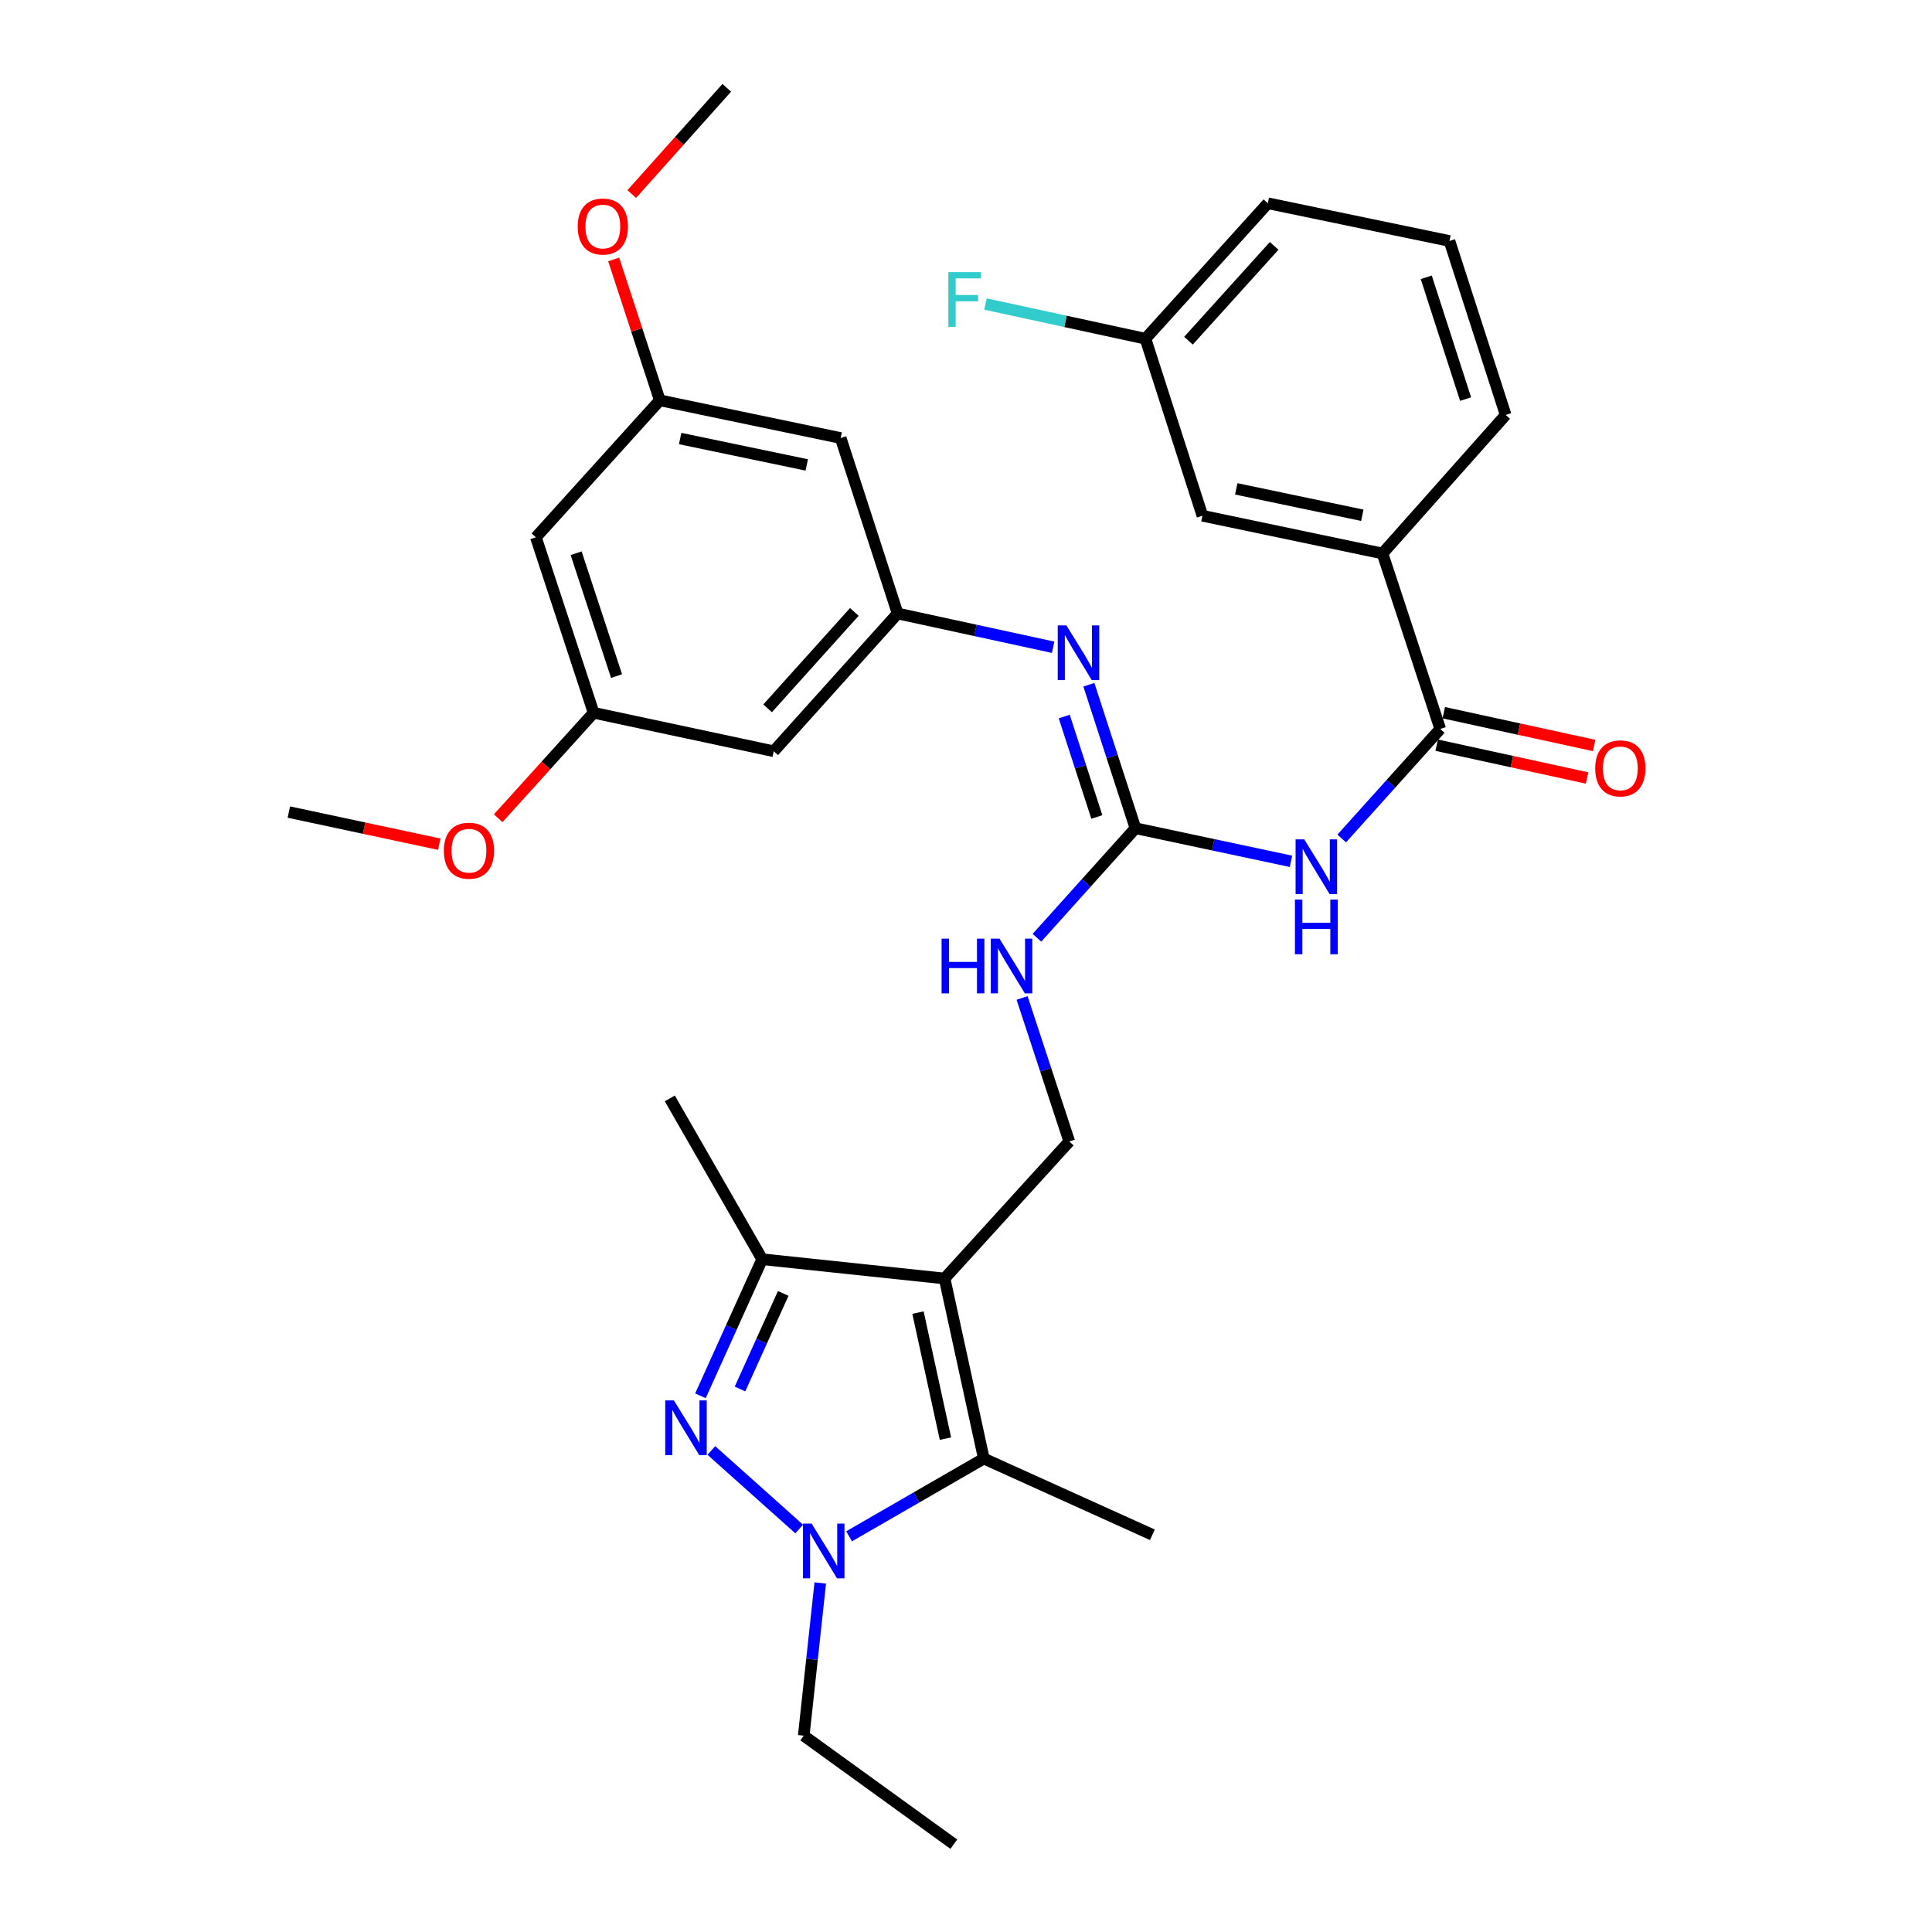<?xml version='1.0' encoding='iso-8859-1'?>
<svg version='1.1' baseProfile='full'
              xmlns='http://www.w3.org/2000/svg'
                      xmlns:rdkit='http://www.rdkit.org/xml'
                      xmlns:xlink='http://www.w3.org/1999/xlink'
                  xml:space='preserve'
width='1000px' height='1000px' viewBox='0 0 1000 1000'>
<!-- END OF HEADER -->
<rect style='opacity:1.0;fill:#FFFFFF;stroke:none' width='1000' height='1000' x='0' y='0'> </rect>
<path class='bond-2' d='M 488.918,661.75 L 509.228,754.956' style='fill:none;fill-rule:evenodd;stroke:#000000;stroke-width:6px;stroke-linecap:butt;stroke-linejoin:miter;stroke-opacity:1' />
<path class='bond-2' d='M 475.146,679.396 L 489.364,744.64' style='fill:none;fill-rule:evenodd;stroke:#000000;stroke-width:6px;stroke-linecap:butt;stroke-linejoin:miter;stroke-opacity:1' />
<path class='bond-3' d='M 488.918,661.75 L 394.507,651.777' style='fill:none;fill-rule:evenodd;stroke:#000000;stroke-width:6px;stroke-linecap:butt;stroke-linejoin:miter;stroke-opacity:1' />
<path class='bond-8' d='M 488.918,661.75 L 553.455,590.825' style='fill:none;fill-rule:evenodd;stroke:#000000;stroke-width:6px;stroke-linecap:butt;stroke-linejoin:miter;stroke-opacity:1' />
<path class='bond-0' d='M 362.546,722.462 L 378.526,687.119' style='fill:none;fill-rule:evenodd;stroke:#0000FF;stroke-width:6px;stroke-linecap:butt;stroke-linejoin:miter;stroke-opacity:1' />
<path class='bond-0' d='M 378.526,687.119 L 394.507,651.777' style='fill:none;fill-rule:evenodd;stroke:#000000;stroke-width:6px;stroke-linecap:butt;stroke-linejoin:miter;stroke-opacity:1' />
<path class='bond-0' d='M 383.024,718.951 L 394.21,694.211' style='fill:none;fill-rule:evenodd;stroke:#0000FF;stroke-width:6px;stroke-linecap:butt;stroke-linejoin:miter;stroke-opacity:1' />
<path class='bond-0' d='M 394.21,694.211 L 405.396,669.471' style='fill:none;fill-rule:evenodd;stroke:#000000;stroke-width:6px;stroke-linecap:butt;stroke-linejoin:miter;stroke-opacity:1' />
<path class='bond-32' d='M 368.192,750.757 L 413.669,791.421' style='fill:none;fill-rule:evenodd;stroke:#0000FF;stroke-width:6px;stroke-linecap:butt;stroke-linejoin:miter;stroke-opacity:1' />
<path class='bond-1' d='M 439.491,795.192 L 474.36,775.074' style='fill:none;fill-rule:evenodd;stroke:#0000FF;stroke-width:6px;stroke-linecap:butt;stroke-linejoin:miter;stroke-opacity:1' />
<path class='bond-1' d='M 474.36,775.074 L 509.228,754.956' style='fill:none;fill-rule:evenodd;stroke:#000000;stroke-width:6px;stroke-linecap:butt;stroke-linejoin:miter;stroke-opacity:1' />
<path class='bond-20' d='M 424.567,819.333 L 420.29,858.854' style='fill:none;fill-rule:evenodd;stroke:#0000FF;stroke-width:6px;stroke-linecap:butt;stroke-linejoin:miter;stroke-opacity:1' />
<path class='bond-20' d='M 420.29,858.854 L 416.013,898.375' style='fill:none;fill-rule:evenodd;stroke:#000000;stroke-width:6px;stroke-linecap:butt;stroke-linejoin:miter;stroke-opacity:1' />
<path class='bond-21' d='M 509.228,754.956 L 596.477,794.402' style='fill:none;fill-rule:evenodd;stroke:#000000;stroke-width:6px;stroke-linecap:butt;stroke-linejoin:miter;stroke-opacity:1' />
<path class='bond-23' d='M 394.507,651.777 L 346.694,568.525' style='fill:none;fill-rule:evenodd;stroke:#000000;stroke-width:6px;stroke-linecap:butt;stroke-linejoin:miter;stroke-opacity:1' />
<path class='bond-4' d='M 668.202,445.817 L 627.955,437.255' style='fill:none;fill-rule:evenodd;stroke:#0000FF;stroke-width:6px;stroke-linecap:butt;stroke-linejoin:miter;stroke-opacity:1' />
<path class='bond-4' d='M 627.955,437.255 L 587.708,428.692' style='fill:none;fill-rule:evenodd;stroke:#000000;stroke-width:6px;stroke-linecap:butt;stroke-linejoin:miter;stroke-opacity:1' />
<path class='bond-6' d='M 694.473,434.004 L 719.972,405.654' style='fill:none;fill-rule:evenodd;stroke:#0000FF;stroke-width:6px;stroke-linecap:butt;stroke-linejoin:miter;stroke-opacity:1' />
<path class='bond-6' d='M 719.972,405.654 L 745.471,377.303' style='fill:none;fill-rule:evenodd;stroke:#000000;stroke-width:6px;stroke-linecap:butt;stroke-linejoin:miter;stroke-opacity:1' />
<path class='bond-5' d='M 587.708,428.692 L 562.214,457.042' style='fill:none;fill-rule:evenodd;stroke:#000000;stroke-width:6px;stroke-linecap:butt;stroke-linejoin:miter;stroke-opacity:1' />
<path class='bond-5' d='M 562.214,457.042 L 536.719,485.391' style='fill:none;fill-rule:evenodd;stroke:#0000FF;stroke-width:6px;stroke-linecap:butt;stroke-linejoin:miter;stroke-opacity:1' />
<path class='bond-7' d='M 587.708,428.692 L 575.653,391.553' style='fill:none;fill-rule:evenodd;stroke:#000000;stroke-width:6px;stroke-linecap:butt;stroke-linejoin:miter;stroke-opacity:1' />
<path class='bond-7' d='M 575.653,391.553 L 563.598,354.414' style='fill:none;fill-rule:evenodd;stroke:#0000FF;stroke-width:6px;stroke-linecap:butt;stroke-linejoin:miter;stroke-opacity:1' />
<path class='bond-7' d='M 567.72,422.865 L 559.281,396.868' style='fill:none;fill-rule:evenodd;stroke:#000000;stroke-width:6px;stroke-linecap:butt;stroke-linejoin:miter;stroke-opacity:1' />
<path class='bond-7' d='M 559.281,396.868 L 550.843,370.87' style='fill:none;fill-rule:evenodd;stroke:#0000FF;stroke-width:6px;stroke-linecap:butt;stroke-linejoin:miter;stroke-opacity:1' />
<path class='bond-10' d='M 745.471,377.303 L 715.578,286.478' style='fill:none;fill-rule:evenodd;stroke:#000000;stroke-width:6px;stroke-linecap:butt;stroke-linejoin:miter;stroke-opacity:1' />
<path class='bond-14' d='M 743.638,385.712 L 782.548,394.195' style='fill:none;fill-rule:evenodd;stroke:#000000;stroke-width:6px;stroke-linecap:butt;stroke-linejoin:miter;stroke-opacity:1' />
<path class='bond-14' d='M 782.548,394.195 L 821.459,402.678' style='fill:none;fill-rule:evenodd;stroke:#FF0000;stroke-width:6px;stroke-linecap:butt;stroke-linejoin:miter;stroke-opacity:1' />
<path class='bond-14' d='M 747.304,368.894 L 786.215,377.377' style='fill:none;fill-rule:evenodd;stroke:#000000;stroke-width:6px;stroke-linecap:butt;stroke-linejoin:miter;stroke-opacity:1' />
<path class='bond-14' d='M 786.215,377.377 L 825.125,385.861' style='fill:none;fill-rule:evenodd;stroke:#FF0000;stroke-width:6px;stroke-linecap:butt;stroke-linejoin:miter;stroke-opacity:1' />
<path class='bond-9' d='M 545.092,335.016 L 504.856,326.281' style='fill:none;fill-rule:evenodd;stroke:#0000FF;stroke-width:6px;stroke-linecap:butt;stroke-linejoin:miter;stroke-opacity:1' />
<path class='bond-9' d='M 504.856,326.281 L 464.619,317.547' style='fill:none;fill-rule:evenodd;stroke:#000000;stroke-width:6px;stroke-linecap:butt;stroke-linejoin:miter;stroke-opacity:1' />
<path class='bond-11' d='M 553.455,590.825 L 541.24,553.688' style='fill:none;fill-rule:evenodd;stroke:#000000;stroke-width:6px;stroke-linecap:butt;stroke-linejoin:miter;stroke-opacity:1' />
<path class='bond-11' d='M 541.24,553.688 L 529.025,516.55' style='fill:none;fill-rule:evenodd;stroke:#0000FF;stroke-width:6px;stroke-linecap:butt;stroke-linejoin:miter;stroke-opacity:1' />
<path class='bond-12' d='M 464.619,317.547 L 400.483,388.845' style='fill:none;fill-rule:evenodd;stroke:#000000;stroke-width:6px;stroke-linecap:butt;stroke-linejoin:miter;stroke-opacity:1' />
<path class='bond-12' d='M 442.202,316.73 L 397.307,366.639' style='fill:none;fill-rule:evenodd;stroke:#000000;stroke-width:6px;stroke-linecap:butt;stroke-linejoin:miter;stroke-opacity:1' />
<path class='bond-13' d='M 464.619,317.547 L 435.128,226.722' style='fill:none;fill-rule:evenodd;stroke:#000000;stroke-width:6px;stroke-linecap:butt;stroke-linejoin:miter;stroke-opacity:1' />
<path class='bond-18' d='M 715.578,286.478 L 622.372,266.952' style='fill:none;fill-rule:evenodd;stroke:#000000;stroke-width:6px;stroke-linecap:butt;stroke-linejoin:miter;stroke-opacity:1' />
<path class='bond-18' d='M 705.127,266.702 L 639.883,253.034' style='fill:none;fill-rule:evenodd;stroke:#000000;stroke-width:6px;stroke-linecap:butt;stroke-linejoin:miter;stroke-opacity:1' />
<path class='bond-26' d='M 715.578,286.478 L 779.332,214.778' style='fill:none;fill-rule:evenodd;stroke:#000000;stroke-width:6px;stroke-linecap:butt;stroke-linejoin:miter;stroke-opacity:1' />
<path class='bond-15' d='M 400.483,388.845 L 307.258,368.936' style='fill:none;fill-rule:evenodd;stroke:#000000;stroke-width:6px;stroke-linecap:butt;stroke-linejoin:miter;stroke-opacity:1' />
<path class='bond-16' d='M 435.128,226.722 L 341.521,207.205' style='fill:none;fill-rule:evenodd;stroke:#000000;stroke-width:6px;stroke-linecap:butt;stroke-linejoin:miter;stroke-opacity:1' />
<path class='bond-16' d='M 417.574,240.645 L 352.049,226.983' style='fill:none;fill-rule:evenodd;stroke:#000000;stroke-width:6px;stroke-linecap:butt;stroke-linejoin:miter;stroke-opacity:1' />
<path class='bond-24' d='M 307.258,368.936 L 282.561,396.228' style='fill:none;fill-rule:evenodd;stroke:#000000;stroke-width:6px;stroke-linecap:butt;stroke-linejoin:miter;stroke-opacity:1' />
<path class='bond-24' d='M 282.561,396.228 L 257.864,423.519' style='fill:none;fill-rule:evenodd;stroke:#FF0000;stroke-width:6px;stroke-linecap:butt;stroke-linejoin:miter;stroke-opacity:1' />
<path class='bond-33' d='M 307.258,368.936 L 277.375,278.111' style='fill:none;fill-rule:evenodd;stroke:#000000;stroke-width:6px;stroke-linecap:butt;stroke-linejoin:miter;stroke-opacity:1' />
<path class='bond-33' d='M 319.126,349.933 L 298.208,286.355' style='fill:none;fill-rule:evenodd;stroke:#000000;stroke-width:6px;stroke-linecap:butt;stroke-linejoin:miter;stroke-opacity:1' />
<path class='bond-17' d='M 341.521,207.205 L 277.375,278.111' style='fill:none;fill-rule:evenodd;stroke:#000000;stroke-width:6px;stroke-linecap:butt;stroke-linejoin:miter;stroke-opacity:1' />
<path class='bond-25' d='M 341.521,207.205 L 329.58,170.749' style='fill:none;fill-rule:evenodd;stroke:#000000;stroke-width:6px;stroke-linecap:butt;stroke-linejoin:miter;stroke-opacity:1' />
<path class='bond-25' d='M 329.58,170.749 L 317.64,134.293' style='fill:none;fill-rule:evenodd;stroke:#FF0000;stroke-width:6px;stroke-linecap:butt;stroke-linejoin:miter;stroke-opacity:1' />
<path class='bond-19' d='M 622.372,266.952 L 592.881,175.323' style='fill:none;fill-rule:evenodd;stroke:#000000;stroke-width:6px;stroke-linecap:butt;stroke-linejoin:miter;stroke-opacity:1' />
<path class='bond-22' d='M 592.881,175.323 L 551.485,166.341' style='fill:none;fill-rule:evenodd;stroke:#000000;stroke-width:6px;stroke-linecap:butt;stroke-linejoin:miter;stroke-opacity:1' />
<path class='bond-22' d='M 551.485,166.341 L 510.088,157.359' style='fill:none;fill-rule:evenodd;stroke:#33CCCC;stroke-width:6px;stroke-linecap:butt;stroke-linejoin:miter;stroke-opacity:1' />
<path class='bond-34' d='M 592.881,175.323 L 656.233,105.211' style='fill:none;fill-rule:evenodd;stroke:#000000;stroke-width:6px;stroke-linecap:butt;stroke-linejoin:miter;stroke-opacity:1' />
<path class='bond-34' d='M 615.155,176.346 L 659.502,127.267' style='fill:none;fill-rule:evenodd;stroke:#000000;stroke-width:6px;stroke-linecap:butt;stroke-linejoin:miter;stroke-opacity:1' />
<path class='bond-31' d='M 416.013,898.375 L 493.689,954.545' style='fill:none;fill-rule:evenodd;stroke:#000000;stroke-width:6px;stroke-linecap:butt;stroke-linejoin:miter;stroke-opacity:1' />
<path class='bond-29' d='M 227.347,436.957 L 188.426,428.641' style='fill:none;fill-rule:evenodd;stroke:#FF0000;stroke-width:6px;stroke-linecap:butt;stroke-linejoin:miter;stroke-opacity:1' />
<path class='bond-29' d='M 188.426,428.641 L 149.505,420.325' style='fill:none;fill-rule:evenodd;stroke:#000000;stroke-width:6px;stroke-linecap:butt;stroke-linejoin:miter;stroke-opacity:1' />
<path class='bond-30' d='M 326.991,100.439 L 351.583,72.947' style='fill:none;fill-rule:evenodd;stroke:#FF0000;stroke-width:6px;stroke-linecap:butt;stroke-linejoin:miter;stroke-opacity:1' />
<path class='bond-30' d='M 351.583,72.947 L 376.175,45.455' style='fill:none;fill-rule:evenodd;stroke:#000000;stroke-width:6px;stroke-linecap:butt;stroke-linejoin:miter;stroke-opacity:1' />
<path class='bond-27' d='M 779.332,214.778 L 750.242,124.728' style='fill:none;fill-rule:evenodd;stroke:#000000;stroke-width:6px;stroke-linecap:butt;stroke-linejoin:miter;stroke-opacity:1' />
<path class='bond-27' d='M 758.589,206.562 L 738.227,143.527' style='fill:none;fill-rule:evenodd;stroke:#000000;stroke-width:6px;stroke-linecap:butt;stroke-linejoin:miter;stroke-opacity:1' />
<path class='bond-28' d='M 750.242,124.728 L 656.233,105.211' style='fill:none;fill-rule:evenodd;stroke:#000000;stroke-width:6px;stroke-linecap:butt;stroke-linejoin:miter;stroke-opacity:1' />
<path  class='atom-1' d='M 348.801 724.856
L 358.081 739.856
Q 359.001 741.336, 360.481 744.016
Q 361.961 746.696, 362.041 746.856
L 362.041 724.856
L 365.801 724.856
L 365.801 753.176
L 361.921 753.176
L 351.961 736.776
Q 350.801 734.856, 349.561 732.656
Q 348.361 730.456, 348.001 729.776
L 348.001 753.176
L 344.321 753.176
L 344.321 724.856
L 348.801 724.856
' fill='#0000FF'/>
<path  class='atom-2' d='M 420.099 788.609
L 429.379 803.609
Q 430.299 805.089, 431.779 807.769
Q 433.259 810.449, 433.339 810.609
L 433.339 788.609
L 437.099 788.609
L 437.099 816.929
L 433.219 816.929
L 423.259 800.529
Q 422.099 798.609, 420.859 796.409
Q 419.659 794.209, 419.299 793.529
L 419.299 816.929
L 415.619 816.929
L 415.619 788.609
L 420.099 788.609
' fill='#0000FF'/>
<path  class='atom-5' d='M 675.075 434.451
L 684.355 449.451
Q 685.275 450.931, 686.755 453.611
Q 688.235 456.291, 688.315 456.451
L 688.315 434.451
L 692.075 434.451
L 692.075 462.771
L 688.195 462.771
L 678.235 446.371
Q 677.075 444.451, 675.835 442.251
Q 674.635 440.051, 674.275 439.371
L 674.275 462.771
L 670.595 462.771
L 670.595 434.451
L 675.075 434.451
' fill='#0000FF'/>
<path  class='atom-5' d='M 670.255 465.603
L 674.095 465.603
L 674.095 477.643
L 688.575 477.643
L 688.575 465.603
L 692.415 465.603
L 692.415 493.923
L 688.575 493.923
L 688.575 480.843
L 674.095 480.843
L 674.095 493.923
L 670.255 493.923
L 670.255 465.603
' fill='#0000FF'/>
<path  class='atom-8' d='M 551.967 323.707
L 561.247 338.707
Q 562.167 340.187, 563.647 342.867
Q 565.127 345.547, 565.207 345.707
L 565.207 323.707
L 568.967 323.707
L 568.967 352.027
L 565.087 352.027
L 555.127 335.627
Q 553.967 333.707, 552.727 331.507
Q 551.527 329.307, 551.167 328.627
L 551.167 352.027
L 547.487 352.027
L 547.487 323.707
L 551.967 323.707
' fill='#0000FF'/>
<path  class='atom-12' d='M 487.362 485.84
L 491.202 485.84
L 491.202 497.88
L 505.682 497.88
L 505.682 485.84
L 509.522 485.84
L 509.522 514.16
L 505.682 514.16
L 505.682 501.08
L 491.202 501.08
L 491.202 514.16
L 487.362 514.16
L 487.362 485.84
' fill='#0000FF'/>
<path  class='atom-12' d='M 517.322 485.84
L 526.602 500.84
Q 527.522 502.32, 529.002 505
Q 530.482 507.68, 530.562 507.84
L 530.562 485.84
L 534.322 485.84
L 534.322 514.16
L 530.442 514.16
L 520.482 497.76
Q 519.322 495.84, 518.082 493.64
Q 516.882 491.44, 516.522 490.76
L 516.522 514.16
L 512.842 514.16
L 512.842 485.84
L 517.322 485.84
' fill='#0000FF'/>
<path  class='atom-15' d='M 825.677 397.704
Q 825.677 390.904, 829.037 387.104
Q 832.397 383.304, 838.677 383.304
Q 844.957 383.304, 848.317 387.104
Q 851.677 390.904, 851.677 397.704
Q 851.677 404.584, 848.277 408.504
Q 844.877 412.384, 838.677 412.384
Q 832.437 412.384, 829.037 408.504
Q 825.677 404.624, 825.677 397.704
M 838.677 409.184
Q 842.997 409.184, 845.317 406.304
Q 847.677 403.384, 847.677 397.704
Q 847.677 392.144, 845.317 389.344
Q 842.997 386.504, 838.677 386.504
Q 834.357 386.504, 831.997 389.304
Q 829.677 392.104, 829.677 397.704
Q 829.677 403.424, 831.997 406.304
Q 834.357 409.184, 838.677 409.184
' fill='#FF0000'/>
<path  class='atom-23' d='M 490.854 140.852
L 507.694 140.852
L 507.694 144.092
L 494.654 144.092
L 494.654 152.692
L 506.254 152.692
L 506.254 155.972
L 494.654 155.972
L 494.654 169.172
L 490.854 169.172
L 490.854 140.852
' fill='#33CCCC'/>
<path  class='atom-25' d='M 229.73 440.324
Q 229.73 433.524, 233.09 429.724
Q 236.45 425.924, 242.73 425.924
Q 249.01 425.924, 252.37 429.724
Q 255.73 433.524, 255.73 440.324
Q 255.73 447.204, 252.33 451.124
Q 248.93 455.004, 242.73 455.004
Q 236.49 455.004, 233.09 451.124
Q 229.73 447.244, 229.73 440.324
M 242.73 451.804
Q 247.05 451.804, 249.37 448.924
Q 251.73 446.004, 251.73 440.324
Q 251.73 434.764, 249.37 431.964
Q 247.05 429.124, 242.73 429.124
Q 238.41 429.124, 236.05 431.924
Q 233.73 434.724, 233.73 440.324
Q 233.73 446.044, 236.05 448.924
Q 238.41 451.804, 242.73 451.804
' fill='#FF0000'/>
<path  class='atom-26' d='M 299.03 117.244
Q 299.03 110.444, 302.39 106.644
Q 305.75 102.844, 312.03 102.844
Q 318.31 102.844, 321.67 106.644
Q 325.03 110.444, 325.03 117.244
Q 325.03 124.124, 321.63 128.044
Q 318.23 131.924, 312.03 131.924
Q 305.79 131.924, 302.39 128.044
Q 299.03 124.164, 299.03 117.244
M 312.03 128.724
Q 316.35 128.724, 318.67 125.844
Q 321.03 122.924, 321.03 117.244
Q 321.03 111.684, 318.67 108.884
Q 316.35 106.044, 312.03 106.044
Q 307.71 106.044, 305.35 108.844
Q 303.03 111.644, 303.03 117.244
Q 303.03 122.964, 305.35 125.844
Q 307.71 128.724, 312.03 128.724
' fill='#FF0000'/>
</svg>

